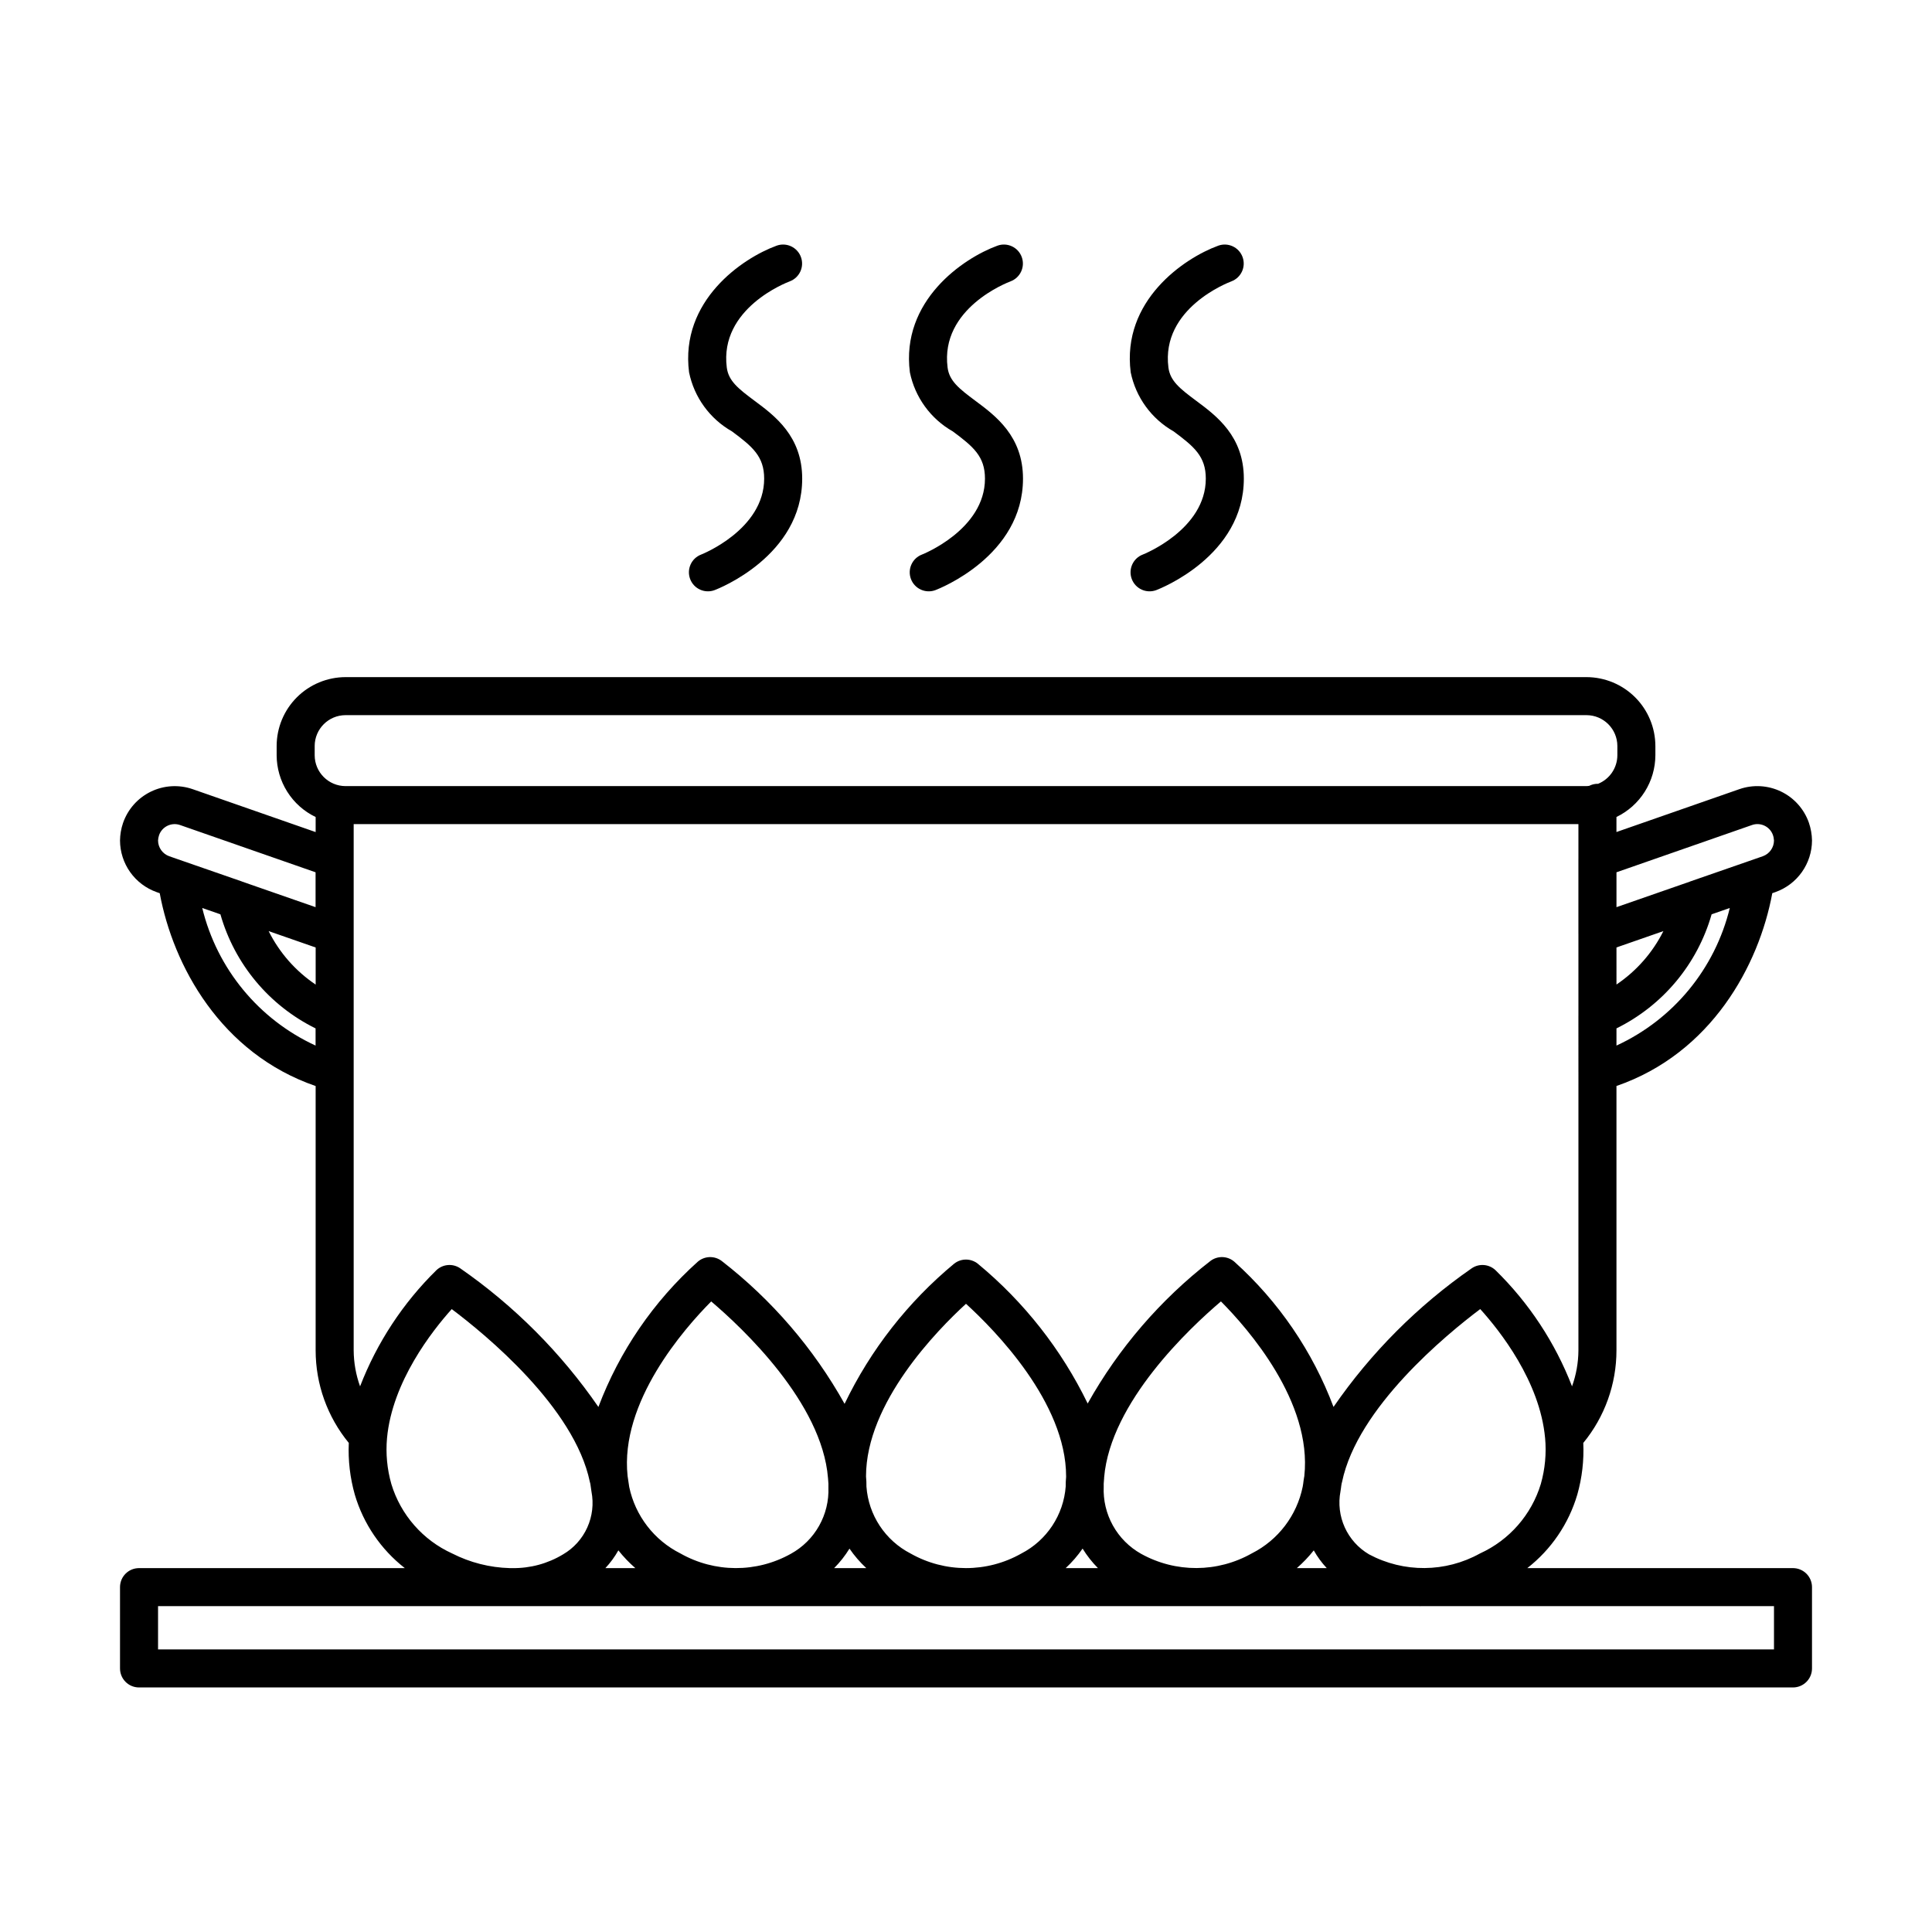<?xml version="1.0" encoding="UTF-8"?>
<!-- Uploaded to: ICON Repo, www.svgrepo.com, Generator: ICON Repo Mixer Tools -->
<svg fill="#000000" width="800px" height="800px" version="1.1" viewBox="144 144 512 512" xmlns="http://www.w3.org/2000/svg">
 <g>
  <path d="m572.38 431.8c25.137-8.676 37.754-31.93 41.297-51.098l0.852-0.297c2.82-1.004 5.262-2.856 6.992-5.301 1.73-2.441 2.668-5.359 2.68-8.355-0.027-1.613-0.309-3.211-0.832-4.734-1.27-3.617-3.918-6.582-7.371-8.246-3.449-1.664-7.418-1.895-11.039-0.637l-32.582 11.363v-3.988h0.004c3.082-1.484 5.68-3.809 7.504-6.703 1.824-2.894 2.797-6.242 2.809-9.66v-2.434c-0.008-4.844-1.934-9.484-5.356-12.91-3.426-3.422-8.066-5.348-12.91-5.356h-328.85c-4.844 0.008-9.484 1.934-12.91 5.356-3.422 3.426-5.348 8.066-5.352 12.91v2.434c0.008 3.422 0.984 6.777 2.812 9.672 1.828 2.898 4.434 5.223 7.523 6.703v3.988l-32.609-11.375c-3.641-1.258-7.633-1.016-11.094 0.676-3.465 1.691-6.109 4.691-7.356 8.336-0.5 1.484-0.766 3.039-0.785 4.606 0.012 3 0.953 5.926 2.688 8.371 1.738 2.445 4.188 4.297 7.019 5.301l0.816 0.285c3.543 19.176 16.168 42.438 41.32 51.105v70.062c0 8.941 3.106 17.605 8.785 24.512-0.207 4.629 0.332 9.262 1.598 13.723 2.277 7.707 6.91 14.512 13.246 19.457h-70.438c-2.781 0-5.035 2.258-5.035 5.039v21.547c0 2.785 2.254 5.039 5.035 5.039h438.32c2.781 0 5.039-2.254 5.039-5.039v-21.547c0-1.336-0.531-2.617-1.477-3.562s-2.227-1.477-3.562-1.477h-70.41c6.336-4.945 10.965-11.75 13.242-19.457l0.008-0.023c1.262-4.449 1.797-9.074 1.586-13.695 5.684-6.906 8.789-15.57 8.793-24.516zm-11.773 79.602c-4.484-11.605-11.41-22.109-20.305-30.809-1.719-1.605-4.316-1.812-6.266-0.492-14.328 9.941-26.738 22.391-36.641 36.75-5.547-14.742-14.555-27.934-26.266-38.469-1.793-1.566-4.441-1.66-6.344-0.223-13.27 10.285-24.336 23.137-32.539 37.785-6.938-14.289-16.863-26.918-29.105-37.035-1.844-1.48-4.465-1.477-6.309 0-12.23 10.141-22.125 22.801-29.008 37.121-8.207-14.688-19.285-27.566-32.582-37.871-1.902-1.43-4.543-1.34-6.34 0.219-11.727 10.531-20.754 23.73-26.32 38.48-9.898-14.363-22.312-26.816-36.645-36.758-1.949-1.316-4.551-1.113-6.269 0.496-8.871 8.703-15.773 19.211-20.246 30.805-1.102-3.055-1.672-6.277-1.695-9.527v-139.47h324.57v9.172l-0.004 0.016v19.914l0.004 0.02v21.641l-0.004 0.016 0.004 14.961 0.004 0.012-0.004 73.719c-0.02 3.25-0.594 6.473-1.695 9.527zm-197.12 25.074c0.055 0.496 0.07 0.992 0.051 1.488l0.004 0.227h-0.004c0.133 3.559-0.727 7.086-2.481 10.188-1.75 3.102-4.328 5.656-7.449 7.379-9.109 5.102-20.227 5.066-29.309-0.09-6.965-3.5-11.953-9.984-13.551-17.617-0.086-0.688-0.191-1.395-0.324-2.18-0.039-0.234-0.059-0.461-0.105-0.699v-0.004c-2.109-19.609 15.004-39.078 22.156-46.277 8.277 7.031 29.359 26.797 30.953 46.816 0 0.258 0.02 0.516 0.059 0.77zm10.016-1.211c0-19.523 18.859-38.762 26.496-45.746 7.648 6.973 26.531 26.172 26.531 45.746v0.133c-0.082 0.836-0.117 1.672-0.105 2.508-0.559 7.574-5.016 14.316-11.77 17.797-9.105 5.152-20.25 5.148-29.352-0.012-6.723-3.469-11.148-10.184-11.688-17.727 0.016-0.902-0.023-1.801-0.113-2.695zm-61.133 24.301h-7.938c1.332-1.422 2.488-3 3.441-4.703 1.352 1.703 2.856 3.277 4.496 4.703zm56.75-5.164c1.293 1.879 2.785 3.613 4.457 5.164h-8.523c1.551-1.555 2.914-3.289 4.066-5.164zm61.777-0.016v0.004c1.152 1.875 2.519 3.613 4.07 5.176h-8.551c1.676-1.555 3.18-3.293 4.481-5.176zm44.875 1.258c-9.105 5.164-20.242 5.211-29.387 0.121-3.137-1.762-5.719-4.359-7.465-7.504-1.746-3.141-2.586-6.707-2.426-10.297-0.02-0.496-0.004-0.992 0.051-1.488 0.039-0.254 0.059-0.512 0.059-0.77v-0.16c1.684-19.949 22.695-39.641 30.957-46.656 7.144 7.188 24.219 26.609 22.098 46.273l-0.008 0.082c-0.023 0.117-0.043 0.223-0.059 0.305-0.09 0.551-0.176 1.078-0.234 1.633v0.004c-0.059 0.27-0.105 0.543-0.133 0.816-1.551 7.629-6.508 14.129-13.453 17.645zm96.609-160.56 12.438-4.332h-0.004c-2.856 5.711-7.141 10.586-12.434 14.156zm0 26.004v-4.555c12.293-6.066 21.453-17.047 25.215-30.23l4.816-1.676c-3.918 16.102-14.977 29.531-30.031 36.461zm35.895-58.441c2.227-0.793 4.688 0.336 5.531 2.547 0.184 0.5 0.289 1.023 0.316 1.555-0.012 1.867-1.191 3.527-2.945 4.156l-3.621 1.262h-0.004l-15.68 5.445-0.039 0.027-19.453 6.769v-9.242zm-380.88-20.941-0.004 0.004c0.004-4.519 3.668-8.184 8.188-8.188h328.85c4.519 0.004 8.184 3.668 8.188 8.188v2.434c-0.008 3.344-2.047 6.352-5.156 7.59-0.039 0-0.074-0.023-0.117-0.023-0.762 0.012-1.508 0.195-2.184 0.543-0.242 0.023-0.48 0.074-0.73 0.074h-328.85c-4.519-0.004-8.184-3.668-8.188-8.184zm-41.238 23.617h-0.004c0.805-2.277 3.301-3.473 5.578-2.676l35.898 12.52v9.242l-19.457-6.773-0.039-0.027-15.578-5.406-3.688-1.285c-1.773-0.621-2.969-2.289-2.984-4.168 0.02-0.484 0.113-0.965 0.27-1.426zm41.473 55.766c-15.055-6.926-26.117-20.359-30.035-36.461l4.816 1.676c3.762 13.184 12.922 24.168 25.219 30.23zm-12.438-30.336 12.461 4.34v9.832c-5.309-3.57-9.602-8.449-12.461-14.172zm48.633 164.93c-7.769-3.531-13.645-10.242-16.117-18.41-1.125-3.949-1.512-8.07-1.145-12.16 1.383-14.965 11.965-28.414 17.152-34.188 8.934 6.715 32.523 26.051 36.602 45.801 0.031 0.156 0.074 0.309 0.121 0.461l0.039 0.238c0.105 0.629 0.191 1.234 0.266 1.848 0.629 3.211 0.242 6.539-1.105 9.523-1.344 2.984-3.586 5.473-6.414 7.125l-0.008 0.004c-4.051 2.449-8.707 3.711-13.441 3.641h-0.672c-5.316-0.141-10.539-1.469-15.277-3.883zm350.3 25.43h-428.24v-11.469h334.29c0.066 0 0.129 0.012 0.191 0.012 0.066 0 0.137-0.012 0.203-0.012h93.555zm-126.45-21.547c1.637-1.426 3.137-3 4.484-4.699 0.957 1.699 2.109 3.277 3.441 4.699zm64.66-22.309v0.004c-2.477 8.172-8.352 14.887-16.125 18.422-9.121 5.07-20.195 5.16-29.398 0.238-2.828-1.656-5.078-4.152-6.434-7.137-1.355-2.984-1.754-6.316-1.141-9.539l0.008-0.062c0.059-0.25 0.098-0.5 0.117-0.754 0.016-0.203 0.043-0.398 0.078-0.625l0.035-0.223 0.066-0.402c0.047-0.148 0.086-0.301 0.117-0.453 4.074-19.719 27.691-39.094 36.617-45.809 5.199 5.746 15.805 19.148 17.188 34.156h0.004c0.375 4.098-0.008 8.23-1.133 12.188z"/>
  <path d="m446.86 290.96c-2.602 0.984-3.91 3.894-2.926 6.496 0.988 2.602 3.898 3.91 6.5 2.926 0.945-0.359 23.195-9.035 23.195-29.539 0-11.25-7.277-16.66-12.594-20.609-4.414-3.281-6.938-5.309-7.391-8.84-2.012-15.703 15.918-22.543 16.684-22.828v-0.004c2.59-0.969 3.914-3.848 2.965-6.445-0.949-2.602-3.82-3.945-6.426-3.016-9.094 3.309-25.648 14.582-23.219 33.57 1.352 6.617 5.5 12.324 11.375 15.652 5.445 4.047 8.527 6.625 8.527 12.52 0 13.516-16.539 20.059-16.691 20.117z"/>
  <path d="m388.34 290.96c-2.602 0.984-3.91 3.894-2.926 6.496 0.988 2.602 3.894 3.91 6.496 2.926 0.945-0.359 23.195-9.035 23.195-29.539 0-11.25-7.277-16.66-12.594-20.609-4.414-3.281-6.938-5.309-7.391-8.84-2.008-15.703 15.922-22.543 16.684-22.828v-0.004c2.594-0.969 3.918-3.848 2.969-6.445-0.949-2.602-3.82-3.949-6.426-3.016-9.094 3.309-25.645 14.582-23.219 33.57 1.352 6.617 5.5 12.324 11.371 15.652 5.445 4.047 8.527 6.625 8.527 12.52 0.004 13.516-16.535 20.059-16.688 20.117z"/>
  <path d="m329.82 290.96c-2.602 0.984-3.91 3.894-2.922 6.496 0.984 2.602 3.894 3.91 6.496 2.926 0.945-0.359 23.195-9.035 23.195-29.539 0-11.25-7.277-16.66-12.594-20.609-4.414-3.281-6.938-5.309-7.391-8.84-2.008-15.703 15.922-22.543 16.684-22.828v-0.004c2.59-0.969 3.918-3.848 2.965-6.445-0.949-2.602-3.816-3.949-6.426-3.016-9.094 3.309-25.645 14.582-23.219 33.57h0.004c1.348 6.617 5.496 12.324 11.371 15.652 5.445 4.047 8.527 6.625 8.527 12.52 0 13.516-16.539 20.059-16.691 20.117z"/>
 </g>
</svg>